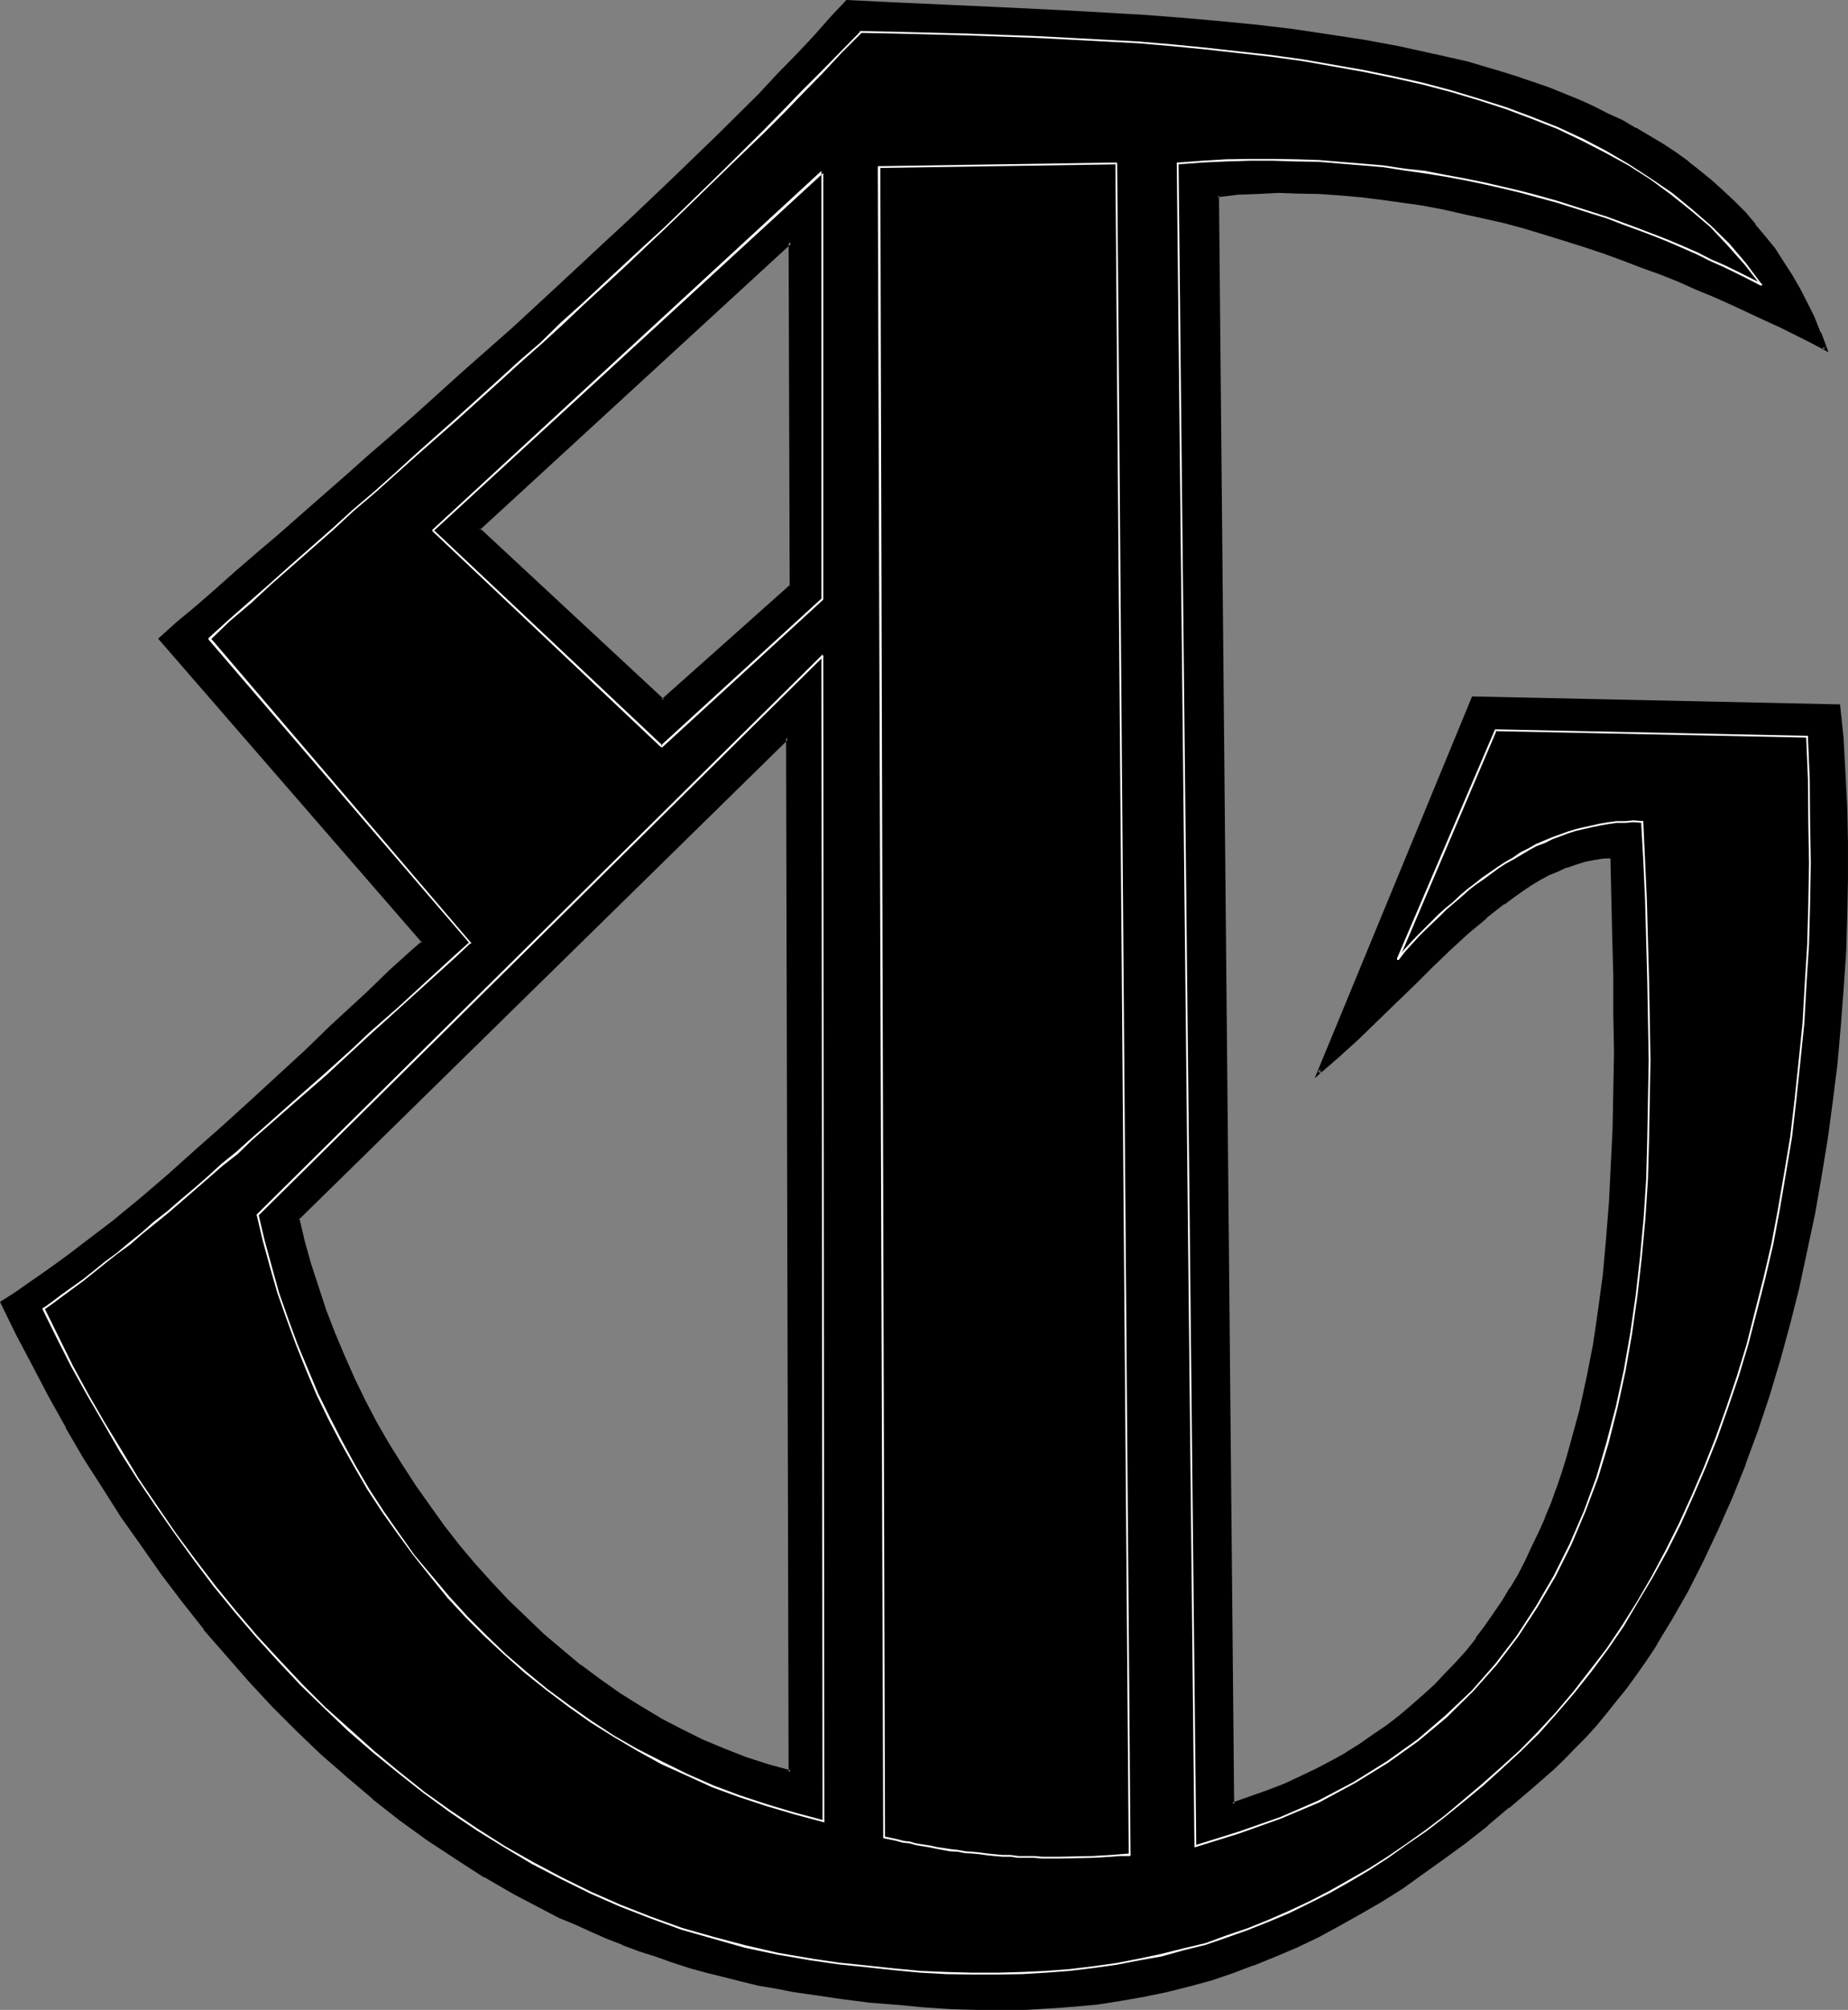 <?xml version="1.0" encoding="UTF-8" standalone="no"?>
<svg
   version="1.0"
   width="129.997mm"
   height="141.326mm"
   id="svg24"
   sodipodi:docname="Gothic G 2.wmf"
   xmlns:inkscape="http://www.inkscape.org/namespaces/inkscape"
   xmlns:sodipodi="http://sodipodi.sourceforge.net/DTD/sodipodi-0.dtd"
   xmlns="http://www.w3.org/2000/svg"
   xmlns:svg="http://www.w3.org/2000/svg">
  <rect width="100%" height="100%" fill="#808080" stroke="none"/>
  <sodipodi:namedview
     id="namedview24"
     pagecolor="#ffffff"
     bordercolor="#000000"
     borderopacity="0.25"
     inkscape:showpageshadow="2"
     inkscape:pageopacity="0.0"
     inkscape:pagecheckerboard="0"
     inkscape:deskcolor="#d1d1d1"
     inkscape:document-units="mm" />
  <defs
     id="defs1">
    <pattern
       id="WMFhbasepattern"
       patternUnits="userSpaceOnUse"
       width="6"
       height="6"
       x="0"
       y="0" />
  </defs>
  <path
     style="fill:#000000;fill-opacity:1;fill-rule:evenodd;stroke:none"
     d="m 127.392,140.64 48.768,45.6 34.272,-30.624 -0.288,-91.296 z m 301.056,86.976 -2.4,0.096 -2.496,0.384 -2.4,0.48 -2.4,0.768 -2.304,0.768 -2.4,1.056 -2.4,1.056 -2.4,1.344 -2.304,1.44 -2.4,1.44 -2.4,1.824 -2.496,1.632 -4.608,3.84 -4.896,4.032 -4.8,4.512 -4.704,4.512 -4.896,4.704 -4.992,4.896 -9.888,9.504 -5.184,4.704 -4.992,4.512 40.896,-99.552 97.344,1.92 0.768,8.928 0.48,9.024 0.48,9.216 0.192,9.408 v 9.504 l -0.192,9.696 -0.288,9.696 -0.672,9.888 -0.672,9.792 -0.96,10.08 -1.248,9.984 -1.344,9.984 -1.632,9.888 -1.728,9.984 -1.92,9.888 -2.304,9.696 -2.4,9.696 -2.592,9.504 -2.88,9.408 -3.072,9.216 -3.264,9.024 -3.552,8.928 -3.744,8.544 -3.84,8.256 -4.224,8.064 -2.112,4.032 -2.208,3.744 -2.304,3.84 -2.4,3.744 -2.4,3.552 -2.496,3.36 -2.4,3.552 -2.592,3.264 -2.592,3.36 -2.688,3.072 -2.784,3.072 -2.784,2.976 -2.88,2.88 -2.88,2.784 -6.048,5.088 -5.76,5.088 -5.856,4.608 -5.664,4.608 -5.664,4.32 -5.664,4.032 -5.568,3.744 -5.664,3.552 -5.568,3.36 -5.664,3.264 -5.472,2.88 -5.664,2.592 -5.664,2.592 -5.664,2.304 -5.568,2.016 -5.856,1.824 -5.856,1.632 -5.952,1.44 -5.856,1.248 -6.048,1.152 -6.144,0.864 -6.144,0.576 -6.528,0.48 -6.432,0.384 -6.432,0.096 -6.816,-0.096 -6.816,-0.192 -7.104,-0.48 -7.104,-0.672 -7.392,-0.576 -7.488,-1.056 -7.776,-1.056 -4.8,-0.672 -4.704,-0.768 -4.704,-1.056 -4.704,-1.056 -4.512,-0.96 -4.704,-1.344 -4.512,-1.248 -4.32,-1.536 -4.512,-1.248 -4.416,-1.632 -4.128,-1.632 -4.416,-1.728 -4.224,-1.824 -4.128,-1.728 -4.128,-1.92 -4.128,-2.016 -4.032,-2.016 -4.032,-2.112 -7.776,-4.512 -7.776,-4.896 -7.392,-4.992 -7.296,-5.376 -7.104,-5.472 -7.008,-5.856 -6.72,-6.144 -6.624,-6.048 -6.336,-6.528 -6.336,-6.624 -5.952,-6.912 -5.952,-7.008 -5.664,-7.2 -5.664,-7.488 -5.376,-7.392 -5.28,-7.776 -4.992,-7.776 -4.896,-7.872 -4.704,-8.064 -4.608,-8.16 -4.416,-8.16 -4.32,-8.448 -4.032,-8.448 3.552,-2.208 3.648,-2.304 3.552,-2.592 3.744,-2.688 3.744,-2.592 3.648,-2.88 7.68,-5.856 7.392,-6.144 7.392,-6.336 7.488,-6.624 7.392,-6.624 7.296,-6.624 7.104,-6.624 7.104,-6.432 6.816,-6.432 6.432,-6.144 3.264,-3.072 3.072,-2.784 3.072,-2.88 2.88,-2.784 2.88,-2.592 2.784,-2.592 -69.984,-80.448 4.704,-4.032 4.992,-4.224 5.184,-4.512 5.376,-4.704 5.664,-4.8 5.568,-4.896 5.856,-5.184 5.952,-5.184 6.144,-5.28 6.144,-5.472 6.336,-5.568 6.336,-5.472 12.768,-11.424 12.864,-11.52 12.576,-11.616 12.672,-11.616 6.144,-5.664 5.952,-5.856 5.952,-5.664 5.856,-5.472 5.664,-5.664 5.472,-5.28 5.376,-5.376 4.992,-5.376 4.8,-4.992 4.704,-4.992 4.416,-4.8 4.128,-4.704 9.6,0.48 9.696,0.48 19.68,0.768 19.872,0.96 20.064,1.152 9.792,0.864 10.08,0.96 9.888,0.96 9.696,1.152 9.696,1.248 9.504,1.44 9.216,1.824 9.216,1.92 9.024,2.208 4.32,1.344 4.416,1.248 4.224,1.344 4.128,1.44 4.224,1.44 4.032,1.44 4.032,1.824 3.936,1.728 3.84,1.824 3.936,1.92 3.552,1.92 3.648,2.112 3.456,2.304 3.36,2.208 3.36,2.304 3.264,2.592 3.072,2.592 3.072,2.688 2.88,2.784 2.976,2.88 2.592,3.072 2.496,3.264 2.496,3.264 2.4,3.36 2.304,3.552 2.016,3.552 2.016,3.744 1.728,4.032 1.824,4.032 1.632,4.032 -3.936,-1.92 -3.84,-1.92 -4.224,-2.112 -4.224,-2.112 -8.736,-4.032 -4.704,-2.112 -4.608,-1.92 -4.704,-2.016 -4.896,-1.92 -4.992,-1.92 -4.992,-1.728 -4.992,-2.016 -5.184,-1.728 -5.376,-1.632 -5.184,-1.632 -5.28,-1.632 -5.376,-1.248 -5.472,-1.44 -5.472,-1.152 -5.376,-1.152 -5.472,-1.152 -5.472,-0.768 -5.664,-0.768 -5.472,-0.672 -5.472,-0.48 -5.568,-0.384 -5.28,-0.096 h -5.472 l -5.568,0.096 -5.28,0.384 -5.376,0.48 3.936,427.584 4.8,-1.632 4.512,-1.728 4.512,-1.824 4.416,-1.92 4.224,-1.92 4.032,-2.304 3.84,-2.112 3.744,-2.4 3.648,-2.304 3.648,-2.592 3.36,-2.592 3.264,-2.688 2.976,-2.784 3.072,-2.88 2.976,-2.88 2.688,-2.976 2.784,-3.168 2.592,-3.072 2.4,-3.456 2.304,-3.168 2.208,-3.456 2.304,-3.552 1.92,-3.552 1.92,-3.648 1.92,-3.744 1.824,-3.744 1.632,-3.84 1.44,-3.936 1.632,-4.032 1.248,-4.032 1.344,-4.032 1.248,-4.224 1.152,-4.128 1.152,-4.416 0.96,-4.32 0.96,-4.416 1.632,-8.832 1.44,-9.12 1.152,-9.312 0.96,-9.6 0.768,-9.504 0.48,-9.888 0.384,-9.792 0.288,-10.176 v -10.176 -10.176 l -0.192,-10.368 -0.096,-10.368 z m -349.344,96.288 1.44,6.144 1.728,6.144 1.92,6.144 2.112,6.144 2.496,5.952 2.4,6.144 2.688,5.856 2.976,5.952 3.072,5.76 3.168,5.664 3.456,5.664 3.552,5.568 3.84,5.472 3.936,5.184 4.032,5.28 4.128,4.992 4.416,4.896 4.32,4.704 4.704,4.512 4.896,4.512 4.8,4.224 4.992,4.032 5.088,3.84 5.28,3.552 5.376,3.456 5.472,3.168 5.472,2.976 5.664,2.688 5.856,2.4 5.76,2.304 5.952,1.92 6.048,1.824 -0.864,-274.944 z"
     id="path1" />
  <path
     style="fill:#000000;fill-opacity:1;fill-rule:evenodd;stroke:none"
     d="m 428.928,227.232 -2.88,0.192 -2.496,0.288 -2.4,0.48 h -0.096 l -2.304,0.672 -2.4,0.768 v 0.192 l -2.496,0.96 -2.4,1.152 -2.4,1.344 -2.4,1.44 -2.496,1.44 -2.208,1.632 -2.4,1.728 v 0.192 l -4.896,3.744 -4.8,4.032 -4.704,4.512 -4.896,4.512 -4.8,4.704 -4.896,4.8 -9.984,9.6 -5.184,4.608 -4.992,4.512 0.672,0.576 40.992,-99.552 -0.48,0.288 97.344,1.92 -0.384,-0.288 0.672,8.736 0.672,9.024 0.288,9.216 0.288,9.408 v 9.504 l -0.288,9.696 -0.288,9.696 -0.48,9.888 -0.864,9.792 -0.96,10.08 -1.152,9.792 -1.44,10.08 -1.632,9.984 -1.728,9.888 -1.92,9.792 -2.304,9.696 -2.304,9.696 -2.688,9.6 -2.784,9.312 -3.072,9.216 -3.36,9.12 -3.36,8.64 -3.744,8.64 -3.936,8.352 -4.128,8.064 -2.304,3.936 -2.112,3.84 -2.4,3.744 -2.304,3.744 -2.4,3.552 -2.4,3.552 -2.4,3.552 -2.592,3.168 -2.592,3.264 -2.784,3.072 -2.688,3.072 -2.784,2.88 -2.88,2.976 -2.976,2.688 -5.952,5.184 -5.856,4.992 -5.568,4.896 v -0.192 l -5.856,4.512 -5.664,4.224 -5.664,4.032 -5.472,3.84 -5.664,3.552 -5.664,3.456 h 0.192 l -5.664,3.264 -5.664,2.688 -5.472,2.784 -5.664,2.4 -5.664,2.304 -5.664,2.016 -5.856,1.824 -5.76,1.728 -5.856,1.536 -5.952,1.248 -5.952,0.96 -6.144,0.864 -6.336,0.576 -6.336,0.48 -6.432,0.384 -6.432,0.096 h -6.816 l -6.816,-0.288 -7.104,-0.288 h 0.192 l -7.296,-0.672 -7.296,-0.768 -7.584,-0.864 -7.584,-1.152 -4.8,-0.768 -4.896,-0.768 -4.704,-1.056 -4.512,-0.96 -4.704,-1.056 -4.512,-1.344 -4.512,-1.152 -4.512,-1.44 -4.416,-1.44 -4.32,-1.44 -4.224,-1.824 v 0.192 l -4.32,-1.824 -4.224,-1.728 -4.224,-1.824 -4.032,-1.92 -4.224,-1.92 -4.032,-2.112 -4.032,-2.112 -7.776,-4.512 -7.584,-4.8 -7.584,-5.088 -7.296,-5.28 -6.912,-5.664 v 0.192 l -7.104,-5.856 h 0.192 l -6.816,-6.144 -6.624,-6.144 -6.336,-6.432 -6.24,-6.624 -6.144,-7.008 -5.856,-6.912 -5.664,-7.296 -5.472,-7.2 -5.472,-7.68 -5.184,-7.584 -4.992,-7.872 -5.088,-7.776 -4.608,-8.064 -4.704,-8.064 -4.416,-8.256 -4.128,-8.448 -4.224,-8.352 v 0.672 l 3.552,-2.304 3.552,-2.4 3.744,-2.592 3.648,-2.592 3.552,-2.784 3.744,-2.688 7.584,-6.048 7.488,-6.144 h 0.096 l 7.488,-6.432 7.392,-6.432 7.488,-6.624 7.2,-6.624 7.104,-6.624 7.2,-6.624 6.72,-6.336 9.696,-9.216 3.072,-2.784 3.072,-2.88 2.88,-2.784 2.784,-2.496 3.072,-2.784 -70.08,-80.832 v 0.48 l 4.608,-4.032 5.088,-4.32 5.088,-4.512 5.376,-4.512 5.664,-4.896 5.664,-4.8 11.808,-10.368 6.144,-5.376 6.144,-5.472 6.24,-5.472 6.336,-5.472 12.768,-11.52 12.768,-11.424 12.768,-11.712 12.576,-11.616 6.144,-5.664 5.952,-5.76 6.048,-5.664 11.424,-11.232 10.848,-10.656 4.992,-5.28 4.896,-4.992 4.608,-5.088 4.416,-4.8 4.224,-4.704 -0.384,0.192 9.6,0.48 29.376,1.248 19.872,0.96 20.064,1.152 h -0.192 l 9.984,0.864 9.888,0.768 9.888,0.96 9.888,1.344 9.504,1.248 9.504,1.44 9.408,1.824 9.216,1.92 h -0.192 l 9.024,2.304 4.416,1.056 4.32,1.344 4.224,1.44 4.32,1.248 4.128,1.536 4.032,1.536 4.032,1.632 3.84,1.824 3.84,1.728 3.744,1.92 3.744,2.112 3.552,2.016 3.552,2.208 3.36,2.304 3.456,2.4 v -0.192 l 3.072,2.592 3.168,2.592 h -0.096 l 0.576,-0.672 -3.168,-2.592 -3.072,-2.4 v -0.096 l -3.456,-2.496 -3.36,-2.208 -3.552,-2.112 -3.552,-2.112 h -0.192 l -3.552,-2.112 -3.84,-1.728 -3.936,-2.016 -3.84,-1.728 -4.032,-1.632 -4.032,-1.632 -4.224,-1.44 -4.224,-1.44 -4.32,-1.344 -4.224,-1.248 -4.512,-1.344 -8.928,-2.016 H 381.12 L 372,12.288 362.688,10.56 353.184,9.12 343.584,7.68 333.792,6.528 323.904,5.568 314.016,4.704 304.032,3.936 283.968,2.784 264.096,1.824 234.72,0.48 225.024,0 l -4.416,4.704 -4.32,4.896 -4.704,4.992 -4.896,4.992 -4.992,5.376 -10.848,10.752 -11.424,11.04 -5.952,5.664 -6.048,5.76 -6.144,5.664 -12.576,11.712 -12.576,11.616 -12.96,11.424 -12.768,11.52 -6.24,5.472 -6.336,5.472 -6.144,5.472 -6.144,5.376 -11.808,10.368 -5.664,4.8 -5.664,4.896 -5.28,4.704 -5.184,4.512 -4.992,4.128 -4.896,4.416 70.176,80.832 v -0.48 l -2.784,2.4 -2.88,2.592 -2.976,2.688 -3.072,2.976 -2.976,2.88 -9.792,9.024 -6.72,6.528 -7.008,6.432 -7.2,6.624 -7.296,6.624 -7.488,6.624 -7.392,6.624 -7.392,6.336 -7.488,6.144 -7.584,5.76 -3.744,2.88 -3.552,2.592 -3.648,2.592 -3.744,2.592 -3.552,2.496 -3.936,2.496 4.224,8.64 4.416,8.352 4.32,8.256 4.512,8.064 v 0.192 l 4.704,8.064 4.992,7.776 4.992,7.872 5.376,7.584 5.376,7.68 5.472,7.2 5.76,7.296 v 0.192 l 6.048,6.912 5.952,6.816 6.336,6.816 6.24,6.24 6.624,6.336 6.816,5.952 6.912,5.856 v 0.096 l 7.104,5.568 7.296,5.28 7.584,4.992 7.584,4.896 h 0.192 l 7.776,4.512 4.032,2.112 4.032,2.112 4.032,2.112 4.224,1.728 4.224,1.92 4.128,1.824 4.224,1.632 v 0.096 l 4.416,1.632 4.512,1.44 4.32,1.536 4.416,1.44 4.512,1.248 4.704,1.152 4.512,1.152 4.704,1.152 4.608,0.768 4.896,0.96 4.8,0.672 7.776,1.152 7.488,0.96 7.392,0.576 7.104,0.672 7.104,0.48 6.816,0.192 h 6.816 6.432 l 6.432,-0.384 h 0.192 l 6.336,-0.48 6.24,-0.576 6.048,-0.96 6.048,-1.056 6.048,-1.248 5.76,-1.44 6.048,-1.632 5.664,-1.92 5.568,-2.112 h 0.192 l 5.664,-2.304 5.664,-2.4 5.664,-2.688 5.472,-2.976 5.664,-3.168 5.664,-3.264 5.664,-3.552 5.472,-3.936 5.664,-4.032 5.664,-4.128 5.856,-4.608 v -0.096 l 5.568,-4.704 h 0.192 l 5.856,-4.992 5.952,-5.184 2.88,-2.784 2.784,-2.88 2.88,-2.88 2.784,-3.072 2.688,-3.264 2.592,-3.264 2.592,-3.168 2.592,-3.552 2.496,-3.552 2.4,-3.552 2.208,-3.744 2.304,-3.744 2.208,-3.84 2.304,-4.032 4.032,-7.968 3.936,-8.352 3.84,-8.64 3.552,-8.832 v -0.192 l 3.264,-8.832 3.072,-9.216 2.88,-9.6 2.592,-9.504 2.4,-9.504 2.112,-9.888 2.112,-9.888 1.728,-9.984 1.632,-9.888 1.344,-9.984 1.248,-9.984 0.864,-9.888 0.768,-9.984 0.672,-9.888 0.288,-9.696 0.192,-9.696 v -9.504 l -0.192,-9.408 -0.48,-9.216 -0.48,-9.024 v -0.192 l -0.96,-9.024 -97.824,-2.112 -41.856,101.472 6.528,-5.664 5.184,-4.704 9.792,-9.504 5.088,-4.896 4.608,-4.608 4.896,-4.704 4.8,-4.416 4.896,-4.032 h -0.192 l 4.896,-3.84 v 0.192 l 2.4,-1.824 2.304,-1.632 2.4,-1.632 2.4,-1.44 2.304,-1.248 2.4,-0.96 2.4,-1.152 -0.192,0.192 2.496,-0.864 2.4,-0.768 2.4,-0.48 2.4,-0.384 h -0.096 l 2.4,-0.096 -0.288,-0.48 z"
     id="path2" />
  <path
     style="fill:#000000;fill-opacity:1;fill-rule:evenodd;stroke:none"
     d="m 454.656,48.672 3.072,2.784 2.88,2.688 2.88,2.976 2.592,3.072 2.592,3.072 2.4,3.168 2.496,3.456 2.016,3.552 2.304,3.648 v -0.096 l 1.92,3.648 1.824,4.032 1.728,4.128 -0.096,-0.192 1.536,4.224 0.672,-0.48 -3.84,-2.016 -3.936,-2.016 -4.032,-2.016 -4.32,-2.112 -8.736,-4.032 -4.512,-2.112 -4.896,-1.92 -4.704,-1.92 -4.8,-2.112 -4.992,-1.92 -4.992,-1.824 -5.088,-1.728 -5.28,-1.824 -5.184,-1.728 -5.184,-1.44 -5.472,-1.632 -5.376,-1.44 -5.28,-1.344 -5.472,-1.248 -5.568,-1.152 -5.472,-0.96 -5.472,-0.96 -5.472,-0.864 -5.568,-0.48 -5.472,-0.48 h -0.096 l -5.568,-0.48 h -5.28 l -5.472,-0.096 -5.568,0.096 -5.28,0.384 -5.856,0.576 4.032,428.448 5.376,-1.632 4.512,-1.728 4.512,-2.016 4.32,-1.92 4.224,-1.92 4.032,-2.112 3.936,-2.208 3.84,-2.304 3.552,-2.4 3.552,-2.592 3.456,-2.592 3.168,-2.784 h 0.192 l 3.072,-2.688 3.072,-2.976 2.88,-2.88 2.784,-2.88 2.688,-3.264 2.496,-3.264 h 0.096 l 2.496,-3.168 2.4,-3.456 2.208,-3.36 2.112,-3.552 1.92,-3.552 2.112,-3.744 1.824,-3.552 1.728,-3.84 1.632,-3.936 1.632,-3.84 1.44,-4.032 1.44,-4.032 1.344,-4.224 1.248,-4.032 1.152,-4.224 1.152,-4.32 0.96,-4.416 0.96,-4.32 1.632,-9.024 1.44,-9.12 1.152,-9.312 0.768,-9.408 0.864,-9.696 0.48,-9.888 0.48,-9.792 0.096,-10.176 0.192,-10.176 v -10.176 l -0.192,-10.368 -0.096,-10.368 -0.672,-21.504 -0.768,0.384 0.48,21.12 0.288,10.368 v 10.368 l 0.192,10.176 -0.192,10.176 -0.192,10.176 -0.48,9.792 -0.48,9.888 v -0.192 l -0.768,9.696 -0.864,9.6 -1.248,9.216 -1.344,9.216 -1.728,8.832 v -0.096 l -0.96,4.512 -0.96,4.32 -1.152,4.224 -1.152,4.224 -1.152,4.128 -1.248,4.032 -1.44,4.224 v -0.096 l -1.44,4.032 -1.632,3.84 h 0.096 l -1.728,3.84 -1.824,3.744 -1.728,3.744 -1.92,3.744 -2.112,3.552 v -0.192 l -2.112,3.552 -2.304,3.36 -2.4,3.456 -2.4,3.168 h 0.192 l -2.592,3.264 -2.784,3.072 -2.784,2.88 -2.88,3.072 -3.072,2.784 -3.072,2.688 -3.264,2.784 -3.36,2.592 -3.552,2.4 -3.552,2.496 -3.84,2.4 h 0.096 l -3.84,2.112 -4.032,2.112 -4.224,2.016 -4.32,2.016 -4.512,1.728 -4.608,1.632 -4.608,1.632 0.48,0.48 -4.032,-427.584 -0.384,0.48 5.376,-0.672 5.28,-0.192 5.568,-0.288 5.472,0.192 5.28,0.096 5.568,0.384 5.472,0.48 5.472,0.672 5.472,0.768 5.472,0.768 5.568,1.056 5.472,1.248 5.28,1.152 5.568,1.248 5.28,1.44 5.376,1.632 5.28,1.632 5.184,1.632 5.184,1.728 4.992,1.824 4.992,1.92 5.088,1.824 4.8,1.92 4.704,2.112 4.704,1.92 4.704,2.112 8.64,4.032 4.224,1.92 4.224,2.112 3.84,1.92 4.896,2.592 -1.92,-5.184 -0.192,-0.096 -1.632,-4.128 -1.92,-3.84 -1.92,-3.744 -2.112,-3.648 -2.304,-3.552 -2.208,-3.456 -2.592,-3.168 -2.592,-3.072 V 59.52 l -2.592,-3.072 -2.88,-2.88 -2.976,-2.784 L 455.232,48 Z"
     id="path3" />
  <path
     style="fill:#000000;fill-opacity:1;fill-rule:evenodd;stroke:none"
     d="m 78.624,323.712 1.536,6.528 1.632,6.048 2.112,6.144 1.92,6.144 2.496,6.048 h 0.096 l 2.4,6.144 2.784,5.952 2.784,5.856 3.168,5.76 3.264,5.664 v 0.192 l 3.36,5.664 3.552,5.472 3.744,5.28 3.936,5.376 4.128,5.184 4.224,4.992 4.416,4.992 4.512,4.704 4.512,4.512 4.8,4.512 4.896,4.224 h 0.096 l 4.896,4.032 5.184,3.936 5.28,3.552 5.376,3.36 5.376,3.264 h 0.096 l 5.472,3.072 5.664,2.688 5.856,2.4 5.856,2.304 5.952,1.92 6.624,1.824 -0.864,-276.384 -131.136,128.64 0.768,0.48 130.272,-127.776 -0.672,-0.384 0.672,274.944 0.576,-0.48 -5.952,-1.632 -5.952,-1.92 -5.856,-2.304 -5.76,-2.4 -5.568,-2.784 -5.568,-2.88 h 0.096 l -5.472,-3.264 -5.376,-3.36 -5.28,-3.744 -5.184,-3.84 v 0.096 l -4.8,-4.032 -4.896,-4.128 -4.8,-4.608 -4.704,-4.512 -4.416,-4.704 -4.32,-4.8 -4.224,-4.992 -4.032,-5.184 -3.84,-5.376 -3.744,-5.28 -3.552,-5.472 -3.552,-5.664 -3.264,-5.664 -3.072,-5.856 -2.88,-5.952 -2.592,-5.856 -2.592,-6.144 -2.304,-5.952 -2.016,-6.144 -2.016,-6.144 -1.728,-6.144 -1.44,-6.144 -0.192,0.48 z"
     id="path4" />
  <path
     style="fill:#000000;fill-opacity:1;fill-rule:evenodd;stroke:none"
     d="m 126.72,140.64 49.44,46.176 34.656,-31.008 -0.192,-92.448 -83.904,77.28 0.864,0.192 82.848,-76.128 -0.768,-0.384 0.288,91.296 0.192,-0.288 -34.272,30.528 h 0.672 l -48.96,-45.504 v 0.48 z"
     id="path5" />
  <path
     style="fill:#ffffff;fill-opacity:1;fill-rule:evenodd;stroke:none"
     d="m 233.76,44.16 h -0.192 v 0.192 h -0.192 v 0.096 h 0.192 l 0.192,0.192 62.976,-0.96 -0.192,-0.288 3.552,449.568 v 0.096 h 0.192 0.192 0.096 V 492.96 L 297.024,43.392 296.928,43.2 h -0.192 z"
     id="path6" />
  <path
     style="fill:#ffffff;fill-opacity:1;fill-rule:evenodd;stroke:none"
     d="m 300.288,493.248 h 0.192 v -0.192 h 0.096 v -0.096 -0.192 l -0.096,-0.192 h -0.192 l -2.4,0.192 -2.4,0.192 -4.896,0.288 -9.024,0.192 h -2.304 -2.208 l -2.112,-0.192 h -4.224 l -2.112,-0.288 h -2.112 l -2.112,-0.192 -1.92,-0.192 -2.112,-0.288 -1.92,-0.192 -1.728,-0.096 -2.112,-0.384 -1.824,-0.192 -3.744,-0.576 -1.728,-0.384 -1.92,-0.288 -1.824,-0.288 -1.632,-0.48 -1.728,-0.192 -1.824,-0.48 -3.168,-0.672 h -0.192 -0.192 v 0.288 l 0.192,0.192 3.264,0.672 1.728,0.48 1.824,0.192 1.728,0.48 1.824,0.288 1.728,0.288 1.824,0.384 3.648,0.672 2.016,0.096 1.92,0.384 1.92,0.096 1.92,0.192 2.112,0.288 1.92,0.192 2.112,0.192 h 2.112 l 2.112,0.288 h 4.224 l 2.112,0.192 h 2.208 2.304 l 9.024,-0.192 4.896,-0.288 2.4,-0.192 z"
     id="path7" />
  <path
     style="fill:#ffffff;fill-opacity:1;fill-rule:evenodd;stroke:none"
     d="m 234.816,488.256 v 0.096 h 0.192 v 0.192 h 0.192 v -0.192 h 0.096 v -0.096 L 234.048,44.352 h -0.192 V 44.16 h -0.096 -0.192 v 0.192 h -0.192 z"
     id="path8" />
  <path
     style="fill:#ffffff;fill-opacity:1;fill-rule:evenodd;stroke:none"
     d="m 218.88,174.432 v -0.192 h -0.192 v -0.192 h -0.192 v 0.192 H 218.4 v 0.192 l 0.288,309.6 v 0.192 h 0.192 0.096 0.192 v -0.192 z"
     id="path9" />
  <path
     style="fill:#ffffff;fill-opacity:1;fill-rule:evenodd;stroke:none"
     d="m 218.88,484.224 h 0.096 0.192 v -0.384 l -0.192,-0.096 -7.584,-2.016 -7.392,-2.208 -7.296,-2.4 -6.912,-2.592 -7.008,-3.072 -6.624,-3.264 -6.624,-3.36 -6.24,-3.552 -6.144,-4.032 -5.856,-4.128 -5.856,-4.32 -5.472,-4.512 -5.472,-4.704 -5.184,-4.992 -4.992,-4.992 -4.896,-5.376 -4.608,-5.472 -4.608,-5.472 -4.128,-5.856 -4.032,-5.76 -3.936,-6.048 -3.648,-6.24 -3.456,-6.336 -3.264,-6.336 -3.168,-6.432 -2.784,-6.624 -2.688,-6.432 -2.496,-6.816 -2.4,-6.816 -1.92,-6.912 -1.92,-7.008 -1.632,-6.912 v -0.192 h -0.192 -0.096 v 0.192 h -0.192 v 0.192 l 1.632,6.912 1.92,7.008 1.92,6.72 2.4,6.816 2.496,6.816 2.688,6.72 2.784,6.624 3.168,6.528 3.264,6.24 3.552,6.336 3.552,6.144 4.032,6.144 4.032,5.664 4.224,5.76 4.512,5.664 4.512,5.568 4.896,5.28 4.992,4.992 5.376,4.992 5.28,4.704 5.664,4.512 5.856,4.416 5.952,4.224 6.144,3.84 6.336,3.744 6.432,3.552 6.816,3.072 6.72,3.072 7.104,2.592 7.296,2.4 7.488,2.208 z"
     id="path10" />
  <path
     style="fill:#ffffff;fill-opacity:1;fill-rule:evenodd;stroke:none"
     d="m 68.448,322.56 v 0.192 h -0.192 v 0.192 h 0.192 v 0.096 h 0.096 0.192 L 218.88,174.528 v -0.096 -0.192 h -0.192 v -0.192 h -0.192 v 0.192 H 218.4 Z"
     id="path11" />
  <path
     style="fill:#ffffff;fill-opacity:1;fill-rule:evenodd;stroke:none"
     d="M 218.88,45.792 V 45.6 45.408 h -0.192 -0.192 -0.096 v 0.192 113.664 -0.192 l -42.72,39.072 h 0.48 l -60.864,-57.312 v 0.288 L 218.88,45.984 V 45.792 45.6 45.408 h -0.192 -0.192 -0.096 l -103.488,95.424 v 0.096 0.192 l 60.768,57.408 h 0.192 v 0.096 h 0.192 l 0.096,-0.096 42.72,-39.168 v -0.096 z"
     id="path12" />
  <path
     style="fill:#ffffff;fill-opacity:1;fill-rule:evenodd;stroke:none"
     d="m 436.704,218.688 h 0.192 v -0.192 -0.096 -0.192 h -0.192 l -2.4,-0.192 -2.112,0.192 h -2.304 l -2.208,0.288 -2.304,0.384 -2.112,0.48 -2.208,0.48 -2.016,0.48 -2.208,0.672 -2.112,0.768 -2.112,0.768 -2.304,0.96 -2.016,0.864 -2.016,1.152 -2.112,1.056 -1.92,1.344 -2.208,1.248 -2.016,1.344 -4.032,2.784 -1.92,1.536 -1.92,1.44 -1.92,1.632 -1.92,1.824 -2.016,1.632 -1.92,1.728 -3.744,3.744 -1.728,1.728 -1.92,2.016 -1.824,2.016 -1.632,2.112 h -0.096 v 0.192 l 0.096,0.192 h 0.192 0.192 l 1.632,-2.112 1.728,-1.92 1.92,-2.112 1.824,-1.824 3.84,-3.648 1.824,-1.824 1.92,-1.632 1.92,-1.632 1.92,-1.728 1.824,-1.44 2.112,-1.44 4.032,-2.976 1.92,-1.248 2.112,-1.152 2.112,-1.248 1.92,-1.152 2.112,-1.152 2.112,-0.768 2.112,-1.056 2.112,-0.768 2.016,-0.768 2.112,-0.672 2.112,-0.48 2.112,-0.48 2.304,-0.48 2.208,-0.384 2.112,-0.288 h 2.304 l 2.112,-0.192 z"
     id="path13" />
  <path
     style="fill:#ffffff;fill-opacity:1;fill-rule:evenodd;stroke:none"
     d="m 371.424,254.688 v 0.192 l 0.096,0.192 h 0.192 0.192 l 26.016,-60.96 -0.384,0.192 82.944,1.728 0.192,-0.096 v -0.192 -0.192 h -0.192 l -82.944,-1.728 -0.096,0.096 z"
     id="path14" />
  <path
     style="fill:#ffffff;fill-opacity:1;fill-rule:evenodd;stroke:none"
     d="m 480.672,195.744 v -0.192 h -0.192 -0.192 -0.096 v 0.192 l 0.48,11.328 0.096,11.328 0.192,10.944 -0.192,11.04 -0.288,10.656 -0.672,10.656 -0.576,10.272 -1.056,10.272 -1.056,9.984 -1.152,9.888 -1.632,9.696 -1.632,9.504 -1.728,9.216 -2.112,9.024 -2.304,9.024 -2.208,8.736 -2.592,8.448 -2.784,8.256 -2.88,8.064 -3.072,7.776 -3.264,7.584 -3.36,7.392 -3.552,7.104 -3.744,7.008 -3.84,6.624 -4.032,6.432 -4.128,6.144 -4.512,5.856 -4.32,5.568 -4.704,5.568 -4.8,5.184 -4.704,4.8 v 0.192 h -0.192 v 0.096 h 0.192 v 0.192 h 0.096 l 0.192,-0.192 4.896,-4.8 4.608,-5.184 4.704,-5.472 4.512,-5.664 4.416,-5.952 4.224,-6.144 3.84,-6.528 3.84,-6.432 3.936,-7.104 3.552,-7.104 3.36,-7.488 3.264,-7.584 3.072,-7.68 2.88,-8.16 2.784,-8.16 2.592,-8.64 2.208,-8.544 2.304,-9.024 2.112,-9.024 1.728,-9.216 1.632,-9.6 1.632,-9.696 1.152,-9.984 1.056,-9.984 1.056,-10.272 0.576,-10.272 0.672,-10.656 0.288,-10.656 0.192,-11.04 -0.192,-10.944 -0.096,-11.328 z"
     id="path15" />
  <path
     style="fill:#ffffff;fill-opacity:1;fill-rule:evenodd;stroke:none"
     d="m 404.352,465.408 v -0.096 -0.192 h -0.192 -0.096 l -4.992,4.512 -5.088,4.512 -4.992,4.224 -4.8,4.032 -5.184,3.936 -4.992,3.552 -5.184,3.552 -4.992,3.168 -5.376,3.072 -5.28,2.976 -5.184,2.688 -5.568,2.592 -5.28,2.304 -5.472,2.208 -5.664,1.92 -5.472,2.016 -6.048,1.44 -5.76,1.44 -5.856,1.248 -5.952,1.152 -6.144,0.864 -6.336,0.768 -6.336,0.48 -6.432,0.288 -6.432,0.192 h -6.816 l -6.816,-0.192 -6.912,-0.288 -7.104,-0.672 -7.104,-0.768 -7.488,-0.768 -7.2,-1.056 h -0.192 -0.192 v 0.192 0.192 0.096 h 0.192 l 7.392,1.056 7.488,0.768 7.104,0.768 7.104,0.672 6.912,0.384 6.816,0.096 h 6.816 l 6.432,-0.096 6.432,-0.384 6.336,-0.48 6.336,-0.768 6.144,-0.864 5.952,-1.152 5.952,-1.056 5.856,-1.632 5.856,-1.44 5.568,-1.92 5.664,-2.016 5.568,-2.208 5.472,-2.304 5.28,-2.592 5.376,-2.688 5.28,-2.976 5.184,-3.072 5.184,-3.36 4.992,-3.552 5.184,-3.552 4.992,-3.84 5.088,-4.128 4.992,-4.128 4.992,-4.512 z"
     id="path16" />
  <path
     style="fill:#ffffff;fill-opacity:1;fill-rule:evenodd;stroke:none"
     d="m 215.616,520.992 h 0.192 0.096 v -0.096 -0.192 -0.192 h -0.096 l -8.928,-1.536 -8.736,-2.016 -8.352,-2.208 -8.448,-2.4 -8.256,-2.976 -8.064,-3.168 -7.872,-3.456 -7.776,-3.84 -7.584,-4.032 -7.488,-4.224 -7.392,-4.704 -7.104,-4.8 -7.008,-4.992 -6.72,-5.376 -6.624,-5.472 -6.528,-5.856 -6.432,-5.76 -6.144,-6.144 -6.144,-6.528 -5.76,-6.24 -5.664,-6.624 -5.568,-6.816 -5.28,-6.912 -5.184,-7.008 -4.992,-7.296 -4.896,-7.2 -4.512,-7.488 -4.512,-7.392 -4.32,-7.488 -4.128,-7.584 -3.84,-7.776 -3.744,-7.584 -0.096,-0.096 H 11.52 v 0.096 l -0.192,0.192 V 348 l 3.744,7.584 3.84,7.584 4.224,7.584 4.416,7.584 4.32,7.488 4.704,7.392 4.8,7.104 5.088,7.296 4.992,6.912 5.28,7.008 5.664,6.912 5.664,6.624 5.856,6.432 5.952,6.336 6.336,6.144 6.24,5.952 6.528,5.664 6.72,5.472 6.816,5.376 7.104,5.184 7.104,4.8 7.296,4.512 7.392,4.416 7.776,4.032 7.776,3.84 7.872,3.456 8.16,3.168 8.16,2.976 8.448,2.4 8.448,2.4 8.64,1.824 z"
     id="path17" />
  <path
     style="fill:#ffffff;fill-opacity:1;fill-rule:evenodd;stroke:none"
     d="m 11.52,347.616 h -0.192 v 0.192 L 11.52,348 v 0.096 h 0.192 l 0.096,-0.096 2.304,-1.632 2.592,-1.92 5.472,-4.032 2.88,-2.304 2.976,-2.4 3.168,-2.496 3.456,-2.496 3.168,-2.784 3.456,-2.784 3.552,-2.88 3.552,-3.072 3.552,-3.072 3.744,-3.264 3.648,-3.168 3.936,-3.072 3.648,-3.552 3.936,-3.456 7.872,-6.912 7.968,-6.912 7.776,-7.2 3.84,-3.552 7.872,-7.104 15.264,-13.824 3.648,-3.456 h 0.192 v -0.096 l -0.192,-0.192 H 124.8 l -3.744,3.36 -15.168,13.92 -7.872,6.912 -3.936,3.744 -7.872,7.104 -7.968,7.008 -7.776,6.912 -3.84,3.36 -3.84,3.456 -3.936,3.168 -3.552,3.264 -3.744,3.264 -3.648,3.072 -3.552,3.072 -3.456,2.688 -3.36,2.976 -3.36,2.688 -3.072,2.592 -3.264,2.4 -3.072,2.496 -2.784,2.208 -5.664,4.032 -2.4,1.824 z"
     id="path18" />
  <path
     style="fill:#ffffff;fill-opacity:1;fill-rule:evenodd;stroke:none"
     d="m 124.8,250.656 0.192,0.192 h 0.096 v -0.192 h 0.192 v -0.096 l -0.192,-0.192 -69.12,-80.832 H 55.776 55.68 55.488 v 0.192 0.192 0.096 z"
     id="path19" />
  <path
     style="fill:#ffffff;fill-opacity:1;fill-rule:evenodd;stroke:none"
     d="m 55.488,169.536 v 0.192 0.192 0.096 h 0.192 0.096 0.192 l 5.184,-4.992 5.664,-4.8 5.28,-4.896 5.472,-4.8 11.04,-9.696 5.472,-5.088 5.664,-4.8 5.472,-4.896 5.568,-4.992 11.136,-9.792 10.944,-9.888 5.472,-4.992 5.664,-4.992 5.568,-5.088 5.472,-5.184 10.848,-9.984 5.472,-5.184 5.28,-4.992 5.376,-5.184 10.656,-10.368 10.656,-10.272 5.184,-5.184 5.184,-5.376 5.184,-5.28 4.992,-5.376 5.184,-5.184 V 8.64 8.448 l -0.192,-0.192 h -0.192 v 0.192 l -5.088,5.184 -5.184,5.28 -5.184,5.184 -5.184,5.376 -5.184,5.28 -10.464,10.368 -10.656,10.368 -5.376,5.184 -5.472,4.992 -5.376,4.992 -10.944,10.176 -5.568,4.992 -5.28,5.184 -5.664,4.896 -5.472,4.992 -11.04,9.984 -11.136,9.888 -5.472,4.992 -5.472,4.896 -5.664,4.8 -5.472,4.992 -11.04,9.696 -5.472,4.896 -5.472,4.8 -5.568,4.896 z"
     id="path20" />
  <path
     style="fill:#ffffff;fill-opacity:1;fill-rule:evenodd;stroke:none"
     d="m 228.864,8.256 h -0.192 v 0.192 l -0.096,0.192 0.096,0.096 h 0.192 l 9.408,0.192 18.912,0.48 18.528,0.672 18.24,0.96 8.928,0.48 8.928,0.768 8.832,0.864 8.544,0.96 8.64,0.96 8.352,1.152 8.256,1.44 8.064,1.44 7.968,1.632 7.68,1.728 7.68,2.016 7.392,2.208 7.104,2.304 6.912,2.592 6.816,2.688 6.432,3.072 6.336,3.264 6.144,3.36 5.856,3.744 5.472,4.032 5.28,4.224 5.088,4.32 4.608,4.896 4.608,5.184 4.128,5.28 v 0.192 h 0.384 l 0.096,-0.192 v -0.096 h -0.096 l -4.224,-5.664 -4.32,-5.088 -4.896,-4.8 -4.992,-4.32 -5.376,-4.416 -5.664,-3.84 -5.76,-3.744 -6.048,-3.552 -6.24,-3.264 -6.624,-3.072 -6.816,-2.688 -6.912,-2.592 -7.296,-2.304 -7.296,-2.208 -7.584,-2.016 -7.776,-1.728 -7.872,-1.632 -8.256,-1.44 -8.256,-1.44 -8.352,-1.152 -8.64,-0.96 -8.544,-0.96 -8.832,-0.864 -8.928,-0.768 -8.928,-0.48 -18.24,-0.96 -18.528,-0.672 -18.912,-0.48 z"
     id="path21" />
  <path
     style="fill:#ffffff;fill-opacity:1;fill-rule:evenodd;stroke:none"
     d="m 468,75.84 h 0.384 l 0.096,-0.192 v -0.096 h -0.096 V 75.36 l -3.264,-1.632 -3.264,-1.632 -3.36,-1.632 -3.552,-1.536 -3.552,-1.824 -3.744,-1.632 -3.84,-1.632 -3.936,-1.536 -4.032,-1.536 -4.128,-1.536 -4.416,-1.632 -4.224,-1.344 -4.512,-1.44 -4.512,-1.44 -4.8,-1.344 -4.704,-1.248 -4.896,-1.152 -4.992,-1.152 -5.184,-1.056 -5.184,-0.96 -5.472,-1.056 -5.28,-0.576 -5.664,-0.864 -5.664,-0.48 -5.856,-0.48 -5.76,-0.48 -6.048,-0.192 -5.952,-0.096 h -6.336 l -6.24,0.096 -6.336,0.384 -6.432,0.48 h -0.192 -0.192 v 0.288 h 0.192 v 0.192 h 0.192 l 6.432,-0.48 6.336,-0.288 6.24,-0.192 h 6.336 l 5.952,0.192 6.048,0.096 5.76,0.48 5.856,0.48 5.664,0.48 5.472,0.864 5.472,0.768 5.376,0.864 5.184,0.96 5.088,1.056 5.088,1.152 4.8,1.152 4.896,1.344 4.608,1.248 4.608,1.44 4.512,1.44 4.32,1.344 4.224,1.632 4.224,1.536 4.032,1.536 3.84,1.536 3.744,1.632 3.744,1.632 3.648,1.824 3.456,1.536 3.36,1.632 3.264,1.632 z"
     id="path22" />
  <path
     style="fill:#ffffff;fill-opacity:1;fill-rule:evenodd;stroke:none"
     d="M 313.344,43.392 V 43.2 h -0.096 -0.192 l -0.192,0.192 4.704,447.264 v 0.192 h 0.192 0.192 v -0.192 h 0.096 z"
     id="path23" />
  <path
     style="fill:#ffffff;fill-opacity:1;fill-rule:evenodd;stroke:none"
     d="m 317.76,490.368 h -0.192 v 0.096 0.192 0.192 h 0.192 0.192 l 11.424,-3.552 11.04,-3.936 10.272,-4.32 9.6,-5.184 8.736,-5.376 8.064,-5.76 7.584,-6.336 6.912,-6.816 6.336,-7.104 5.76,-7.584 5.088,-7.776 4.8,-8.16 4.224,-8.448 3.744,-8.832 3.36,-8.928 2.784,-9.216 2.4,-9.504 2.112,-9.696 1.728,-9.888 1.44,-10.176 1.152,-10.176 0.96,-10.368 0.672,-10.368 0.288,-10.464 0.192,-10.656 0.192,-10.464 -0.192,-10.752 -0.192,-10.656 -0.288,-10.464 -0.288,-10.656 -0.48,-10.56 -0.48,-10.272 v -0.192 h -0.192 -0.192 l -0.192,0.192 0.576,10.272 0.48,10.56 0.288,10.656 0.288,10.464 0.192,10.656 0.192,10.752 -0.192,10.464 -0.192,10.656 -0.288,10.464 -0.672,10.368 -0.96,10.368 -1.152,10.176 -1.44,9.984 -1.728,9.888 -2.112,9.696 -2.496,9.504 -2.688,9.216 -3.36,9.12 -3.744,8.64 -4.224,8.448 -4.704,8.064 -5.184,7.968 -5.664,7.392 -6.24,7.104 -7.008,6.624 -7.392,6.336 -8.064,5.76 -8.928,5.568 -9.504,4.992 -9.984,4.32 -11.232,3.936 z"
     id="path24" />
</svg>
